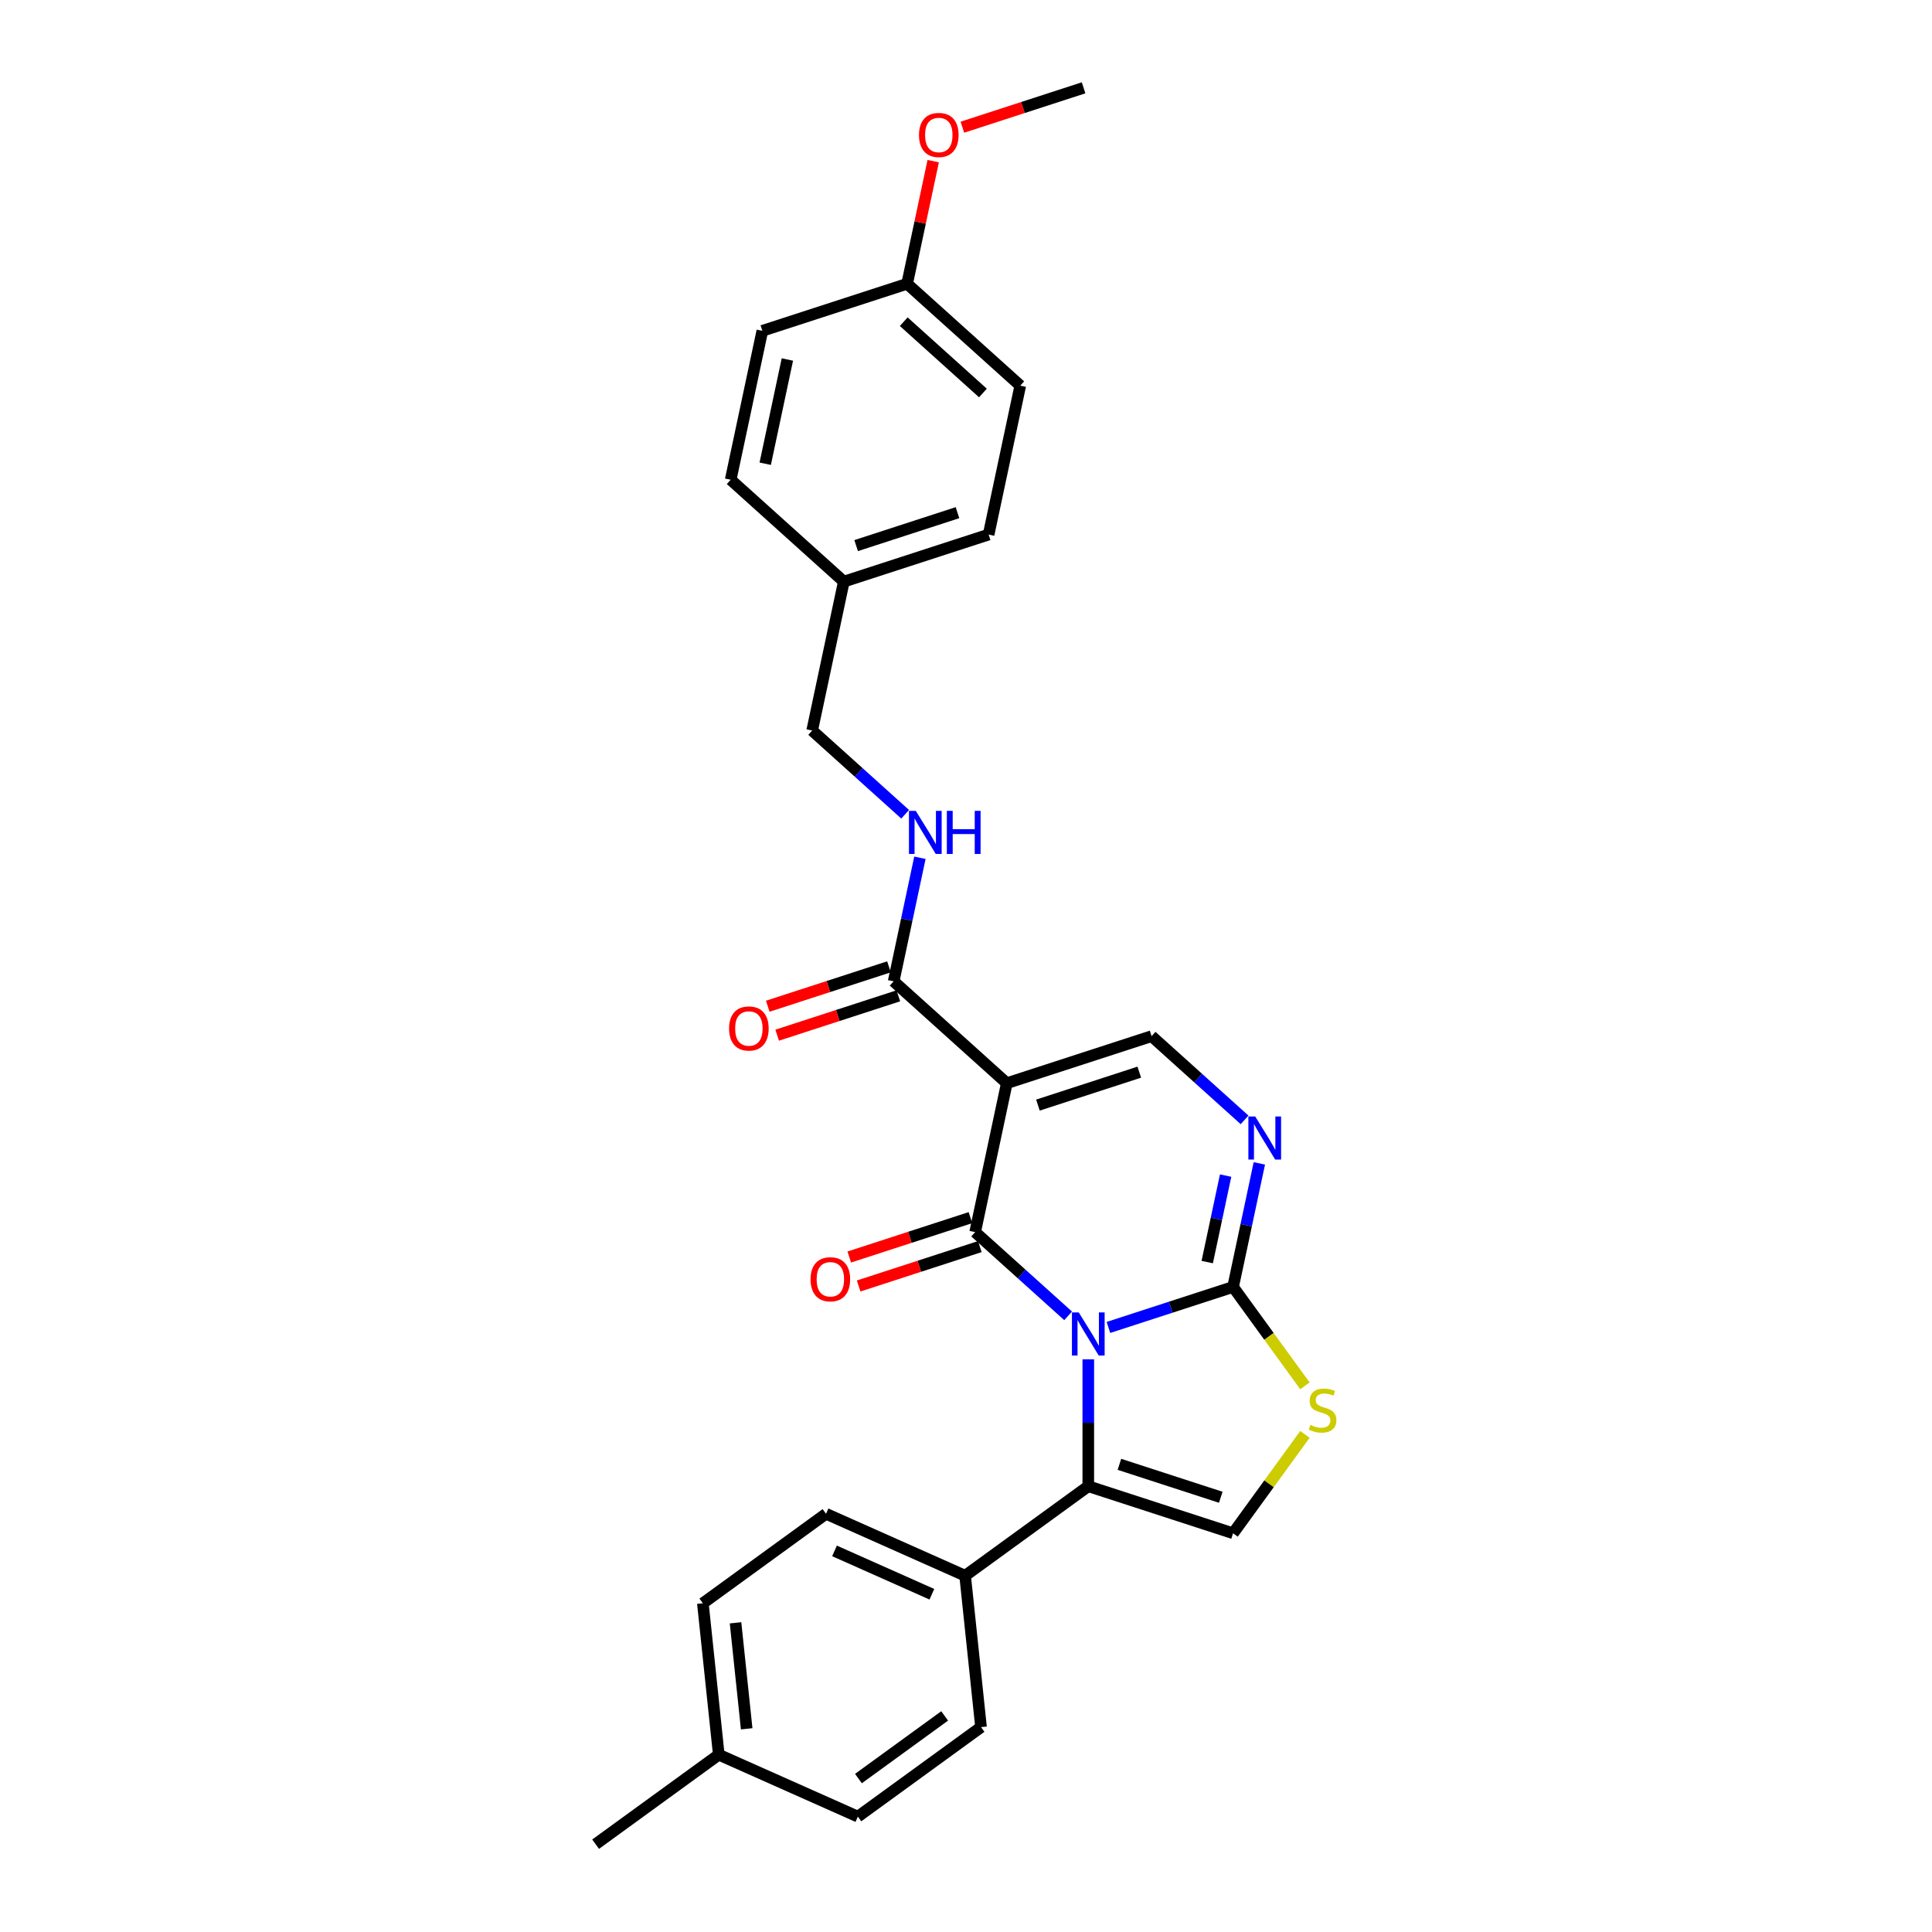 <?xml version='1.0' encoding='iso-8859-1'?>
<svg version='1.1' baseProfile='full'
              xmlns='http://www.w3.org/2000/svg'
                      xmlns:rdkit='http://www.rdkit.org/xml'
                      xmlns:xlink='http://www.w3.org/1999/xlink'
                  xml:space='preserve'
width='1000px' height='1000px' viewBox='0 0 1000 1000'>
<!-- END OF HEADER -->
<rect style='opacity:1.0;fill:#FFFFFF;stroke:none' width='1000' height='1000' x='0' y='0'> </rect>
<path class='bond-0' d='M 552.861,681.076 L 528.797,659.408' style='fill:none;fill-rule:evenodd;stroke:#0000FF;stroke-width:6px;stroke-linecap:butt;stroke-linejoin:miter;stroke-opacity:1' />
<path class='bond-0' d='M 528.797,659.408 L 504.733,637.741' style='fill:none;fill-rule:evenodd;stroke:#000000;stroke-width:6px;stroke-linecap:butt;stroke-linejoin:miter;stroke-opacity:1' />
<path class='bond-2' d='M 573.728,687.08 L 605.984,676.599' style='fill:none;fill-rule:evenodd;stroke:#0000FF;stroke-width:6px;stroke-linecap:butt;stroke-linejoin:miter;stroke-opacity:1' />
<path class='bond-2' d='M 605.984,676.599 L 638.239,666.119' style='fill:none;fill-rule:evenodd;stroke:#000000;stroke-width:6px;stroke-linecap:butt;stroke-linejoin:miter;stroke-opacity:1' />
<path class='bond-3' d='M 563.295,703.598 L 563.295,736.435' style='fill:none;fill-rule:evenodd;stroke:#0000FF;stroke-width:6px;stroke-linecap:butt;stroke-linejoin:miter;stroke-opacity:1' />
<path class='bond-3' d='M 563.295,736.435 L 563.295,769.272' style='fill:none;fill-rule:evenodd;stroke:#000000;stroke-width:6px;stroke-linecap:butt;stroke-linejoin:miter;stroke-opacity:1' />
<path class='bond-1' d='M 504.733,637.741 L 521.117,560.661' style='fill:none;fill-rule:evenodd;stroke:#000000;stroke-width:6px;stroke-linecap:butt;stroke-linejoin:miter;stroke-opacity:1' />
<path class='bond-11' d='M 502.298,630.247 L 470.933,640.438' style='fill:none;fill-rule:evenodd;stroke:#000000;stroke-width:6px;stroke-linecap:butt;stroke-linejoin:miter;stroke-opacity:1' />
<path class='bond-11' d='M 470.933,640.438 L 439.568,650.629' style='fill:none;fill-rule:evenodd;stroke:#FF0000;stroke-width:6px;stroke-linecap:butt;stroke-linejoin:miter;stroke-opacity:1' />
<path class='bond-11' d='M 507.169,645.236 L 475.803,655.427' style='fill:none;fill-rule:evenodd;stroke:#000000;stroke-width:6px;stroke-linecap:butt;stroke-linejoin:miter;stroke-opacity:1' />
<path class='bond-11' d='M 475.803,655.427 L 444.438,665.618' style='fill:none;fill-rule:evenodd;stroke:#FF0000;stroke-width:6px;stroke-linecap:butt;stroke-linejoin:miter;stroke-opacity:1' />
<path class='bond-8' d='M 521.117,560.661 L 462.556,507.933' style='fill:none;fill-rule:evenodd;stroke:#000000;stroke-width:6px;stroke-linecap:butt;stroke-linejoin:miter;stroke-opacity:1' />
<path class='bond-29' d='M 521.117,560.661 L 596.062,536.31' style='fill:none;fill-rule:evenodd;stroke:#000000;stroke-width:6px;stroke-linecap:butt;stroke-linejoin:miter;stroke-opacity:1' />
<path class='bond-29' d='M 537.229,571.998 L 589.691,554.952' style='fill:none;fill-rule:evenodd;stroke:#000000;stroke-width:6px;stroke-linecap:butt;stroke-linejoin:miter;stroke-opacity:1' />
<path class='bond-4' d='M 638.239,666.119 L 645.036,634.143' style='fill:none;fill-rule:evenodd;stroke:#000000;stroke-width:6px;stroke-linecap:butt;stroke-linejoin:miter;stroke-opacity:1' />
<path class='bond-4' d='M 645.036,634.143 L 651.833,602.167' style='fill:none;fill-rule:evenodd;stroke:#0000FF;stroke-width:6px;stroke-linecap:butt;stroke-linejoin:miter;stroke-opacity:1' />
<path class='bond-4' d='M 624.863,653.249 L 629.62,630.866' style='fill:none;fill-rule:evenodd;stroke:#000000;stroke-width:6px;stroke-linecap:butt;stroke-linejoin:miter;stroke-opacity:1' />
<path class='bond-4' d='M 629.62,630.866 L 634.378,608.483' style='fill:none;fill-rule:evenodd;stroke:#0000FF;stroke-width:6px;stroke-linecap:butt;stroke-linejoin:miter;stroke-opacity:1' />
<path class='bond-6' d='M 638.239,666.119 L 656.836,691.715' style='fill:none;fill-rule:evenodd;stroke:#000000;stroke-width:6px;stroke-linecap:butt;stroke-linejoin:miter;stroke-opacity:1' />
<path class='bond-6' d='M 656.836,691.715 L 675.433,717.311' style='fill:none;fill-rule:evenodd;stroke:#CCCC00;stroke-width:6px;stroke-linecap:butt;stroke-linejoin:miter;stroke-opacity:1' />
<path class='bond-7' d='M 563.295,769.272 L 638.239,793.623' style='fill:none;fill-rule:evenodd;stroke:#000000;stroke-width:6px;stroke-linecap:butt;stroke-linejoin:miter;stroke-opacity:1' />
<path class='bond-7' d='M 579.407,757.935 L 631.868,774.981' style='fill:none;fill-rule:evenodd;stroke:#000000;stroke-width:6px;stroke-linecap:butt;stroke-linejoin:miter;stroke-opacity:1' />
<path class='bond-10' d='M 563.295,769.272 L 499.543,815.59' style='fill:none;fill-rule:evenodd;stroke:#000000;stroke-width:6px;stroke-linecap:butt;stroke-linejoin:miter;stroke-opacity:1' />
<path class='bond-5' d='M 644.19,579.645 L 620.126,557.978' style='fill:none;fill-rule:evenodd;stroke:#0000FF;stroke-width:6px;stroke-linecap:butt;stroke-linejoin:miter;stroke-opacity:1' />
<path class='bond-5' d='M 620.126,557.978 L 596.062,536.31' style='fill:none;fill-rule:evenodd;stroke:#000000;stroke-width:6px;stroke-linecap:butt;stroke-linejoin:miter;stroke-opacity:1' />
<path class='bond-28' d='M 675.433,742.43 L 656.836,768.027' style='fill:none;fill-rule:evenodd;stroke:#CCCC00;stroke-width:6px;stroke-linecap:butt;stroke-linejoin:miter;stroke-opacity:1' />
<path class='bond-28' d='M 656.836,768.027 L 638.239,793.623' style='fill:none;fill-rule:evenodd;stroke:#000000;stroke-width:6px;stroke-linecap:butt;stroke-linejoin:miter;stroke-opacity:1' />
<path class='bond-9' d='M 462.556,507.933 L 469.353,475.957' style='fill:none;fill-rule:evenodd;stroke:#000000;stroke-width:6px;stroke-linecap:butt;stroke-linejoin:miter;stroke-opacity:1' />
<path class='bond-9' d='M 469.353,475.957 L 476.149,443.981' style='fill:none;fill-rule:evenodd;stroke:#0000FF;stroke-width:6px;stroke-linecap:butt;stroke-linejoin:miter;stroke-opacity:1' />
<path class='bond-12' d='M 460.121,500.438 L 428.756,510.63' style='fill:none;fill-rule:evenodd;stroke:#000000;stroke-width:6px;stroke-linecap:butt;stroke-linejoin:miter;stroke-opacity:1' />
<path class='bond-12' d='M 428.756,510.63 L 397.39,520.821' style='fill:none;fill-rule:evenodd;stroke:#FF0000;stroke-width:6px;stroke-linecap:butt;stroke-linejoin:miter;stroke-opacity:1' />
<path class='bond-12' d='M 464.991,515.427 L 433.626,525.618' style='fill:none;fill-rule:evenodd;stroke:#000000;stroke-width:6px;stroke-linecap:butt;stroke-linejoin:miter;stroke-opacity:1' />
<path class='bond-12' d='M 433.626,525.618 L 402.261,535.81' style='fill:none;fill-rule:evenodd;stroke:#FF0000;stroke-width:6px;stroke-linecap:butt;stroke-linejoin:miter;stroke-opacity:1' />
<path class='bond-15' d='M 468.507,421.459 L 444.443,399.792' style='fill:none;fill-rule:evenodd;stroke:#0000FF;stroke-width:6px;stroke-linecap:butt;stroke-linejoin:miter;stroke-opacity:1' />
<path class='bond-15' d='M 444.443,399.792 L 420.379,378.124' style='fill:none;fill-rule:evenodd;stroke:#000000;stroke-width:6px;stroke-linecap:butt;stroke-linejoin:miter;stroke-opacity:1' />
<path class='bond-13' d='M 499.543,815.59 L 427.554,783.538' style='fill:none;fill-rule:evenodd;stroke:#000000;stroke-width:6px;stroke-linecap:butt;stroke-linejoin:miter;stroke-opacity:1' />
<path class='bond-13' d='M 482.334,825.18 L 431.942,802.744' style='fill:none;fill-rule:evenodd;stroke:#000000;stroke-width:6px;stroke-linecap:butt;stroke-linejoin:miter;stroke-opacity:1' />
<path class='bond-14' d='M 499.543,815.59 L 507.78,893.96' style='fill:none;fill-rule:evenodd;stroke:#000000;stroke-width:6px;stroke-linecap:butt;stroke-linejoin:miter;stroke-opacity:1' />
<path class='bond-18' d='M 427.554,783.538 L 363.802,829.857' style='fill:none;fill-rule:evenodd;stroke:#000000;stroke-width:6px;stroke-linecap:butt;stroke-linejoin:miter;stroke-opacity:1' />
<path class='bond-19' d='M 507.78,893.96 L 444.028,940.279' style='fill:none;fill-rule:evenodd;stroke:#000000;stroke-width:6px;stroke-linecap:butt;stroke-linejoin:miter;stroke-opacity:1' />
<path class='bond-19' d='M 488.953,888.157 L 444.327,920.58' style='fill:none;fill-rule:evenodd;stroke:#000000;stroke-width:6px;stroke-linecap:butt;stroke-linejoin:miter;stroke-opacity:1' />
<path class='bond-16' d='M 420.379,378.124 L 436.763,301.045' style='fill:none;fill-rule:evenodd;stroke:#000000;stroke-width:6px;stroke-linecap:butt;stroke-linejoin:miter;stroke-opacity:1' />
<path class='bond-21' d='M 436.763,301.045 L 378.202,248.316' style='fill:none;fill-rule:evenodd;stroke:#000000;stroke-width:6px;stroke-linecap:butt;stroke-linejoin:miter;stroke-opacity:1' />
<path class='bond-22' d='M 436.763,301.045 L 511.708,276.694' style='fill:none;fill-rule:evenodd;stroke:#000000;stroke-width:6px;stroke-linecap:butt;stroke-linejoin:miter;stroke-opacity:1' />
<path class='bond-22' d='M 443.134,282.403 L 495.596,265.357' style='fill:none;fill-rule:evenodd;stroke:#000000;stroke-width:6px;stroke-linecap:butt;stroke-linejoin:miter;stroke-opacity:1' />
<path class='bond-17' d='M 469.53,146.885 L 528.091,199.614' style='fill:none;fill-rule:evenodd;stroke:#000000;stroke-width:6px;stroke-linecap:butt;stroke-linejoin:miter;stroke-opacity:1' />
<path class='bond-17' d='M 467.769,166.507 L 508.761,203.417' style='fill:none;fill-rule:evenodd;stroke:#000000;stroke-width:6px;stroke-linecap:butt;stroke-linejoin:miter;stroke-opacity:1' />
<path class='bond-25' d='M 469.53,146.885 L 476.277,115.146' style='fill:none;fill-rule:evenodd;stroke:#000000;stroke-width:6px;stroke-linecap:butt;stroke-linejoin:miter;stroke-opacity:1' />
<path class='bond-25' d='M 476.277,115.146 L 483.023,83.407' style='fill:none;fill-rule:evenodd;stroke:#FF0000;stroke-width:6px;stroke-linecap:butt;stroke-linejoin:miter;stroke-opacity:1' />
<path class='bond-31' d='M 469.53,146.885 L 394.585,171.236' style='fill:none;fill-rule:evenodd;stroke:#000000;stroke-width:6px;stroke-linecap:butt;stroke-linejoin:miter;stroke-opacity:1' />
<path class='bond-30' d='M 363.802,829.857 L 372.039,908.227' style='fill:none;fill-rule:evenodd;stroke:#000000;stroke-width:6px;stroke-linecap:butt;stroke-linejoin:miter;stroke-opacity:1' />
<path class='bond-30' d='M 380.711,839.965 L 386.477,894.824' style='fill:none;fill-rule:evenodd;stroke:#000000;stroke-width:6px;stroke-linecap:butt;stroke-linejoin:miter;stroke-opacity:1' />
<path class='bond-20' d='M 444.028,940.279 L 372.039,908.227' style='fill:none;fill-rule:evenodd;stroke:#000000;stroke-width:6px;stroke-linecap:butt;stroke-linejoin:miter;stroke-opacity:1' />
<path class='bond-26' d='M 372.039,908.227 L 308.287,954.545' style='fill:none;fill-rule:evenodd;stroke:#000000;stroke-width:6px;stroke-linecap:butt;stroke-linejoin:miter;stroke-opacity:1' />
<path class='bond-23' d='M 378.202,248.316 L 394.585,171.236' style='fill:none;fill-rule:evenodd;stroke:#000000;stroke-width:6px;stroke-linecap:butt;stroke-linejoin:miter;stroke-opacity:1' />
<path class='bond-23' d='M 396.075,240.031 L 407.544,186.075' style='fill:none;fill-rule:evenodd;stroke:#000000;stroke-width:6px;stroke-linecap:butt;stroke-linejoin:miter;stroke-opacity:1' />
<path class='bond-24' d='M 511.708,276.694 L 528.091,199.614' style='fill:none;fill-rule:evenodd;stroke:#000000;stroke-width:6px;stroke-linecap:butt;stroke-linejoin:miter;stroke-opacity:1' />
<path class='bond-27' d='M 498.128,65.837 L 529.494,55.646' style='fill:none;fill-rule:evenodd;stroke:#FF0000;stroke-width:6px;stroke-linecap:butt;stroke-linejoin:miter;stroke-opacity:1' />
<path class='bond-27' d='M 529.494,55.646 L 560.859,45.455' style='fill:none;fill-rule:evenodd;stroke:#000000;stroke-width:6px;stroke-linecap:butt;stroke-linejoin:miter;stroke-opacity:1' />
<path  class='atom-0' d='M 558.362 679.311
L 565.674 691.132
Q 566.399 692.298, 567.566 694.41
Q 568.732 696.522, 568.795 696.648
L 568.795 679.311
L 571.758 679.311
L 571.758 701.628
L 568.7 701.628
L 560.852 688.705
Q 559.938 687.192, 558.96 685.458
Q 558.015 683.724, 557.731 683.189
L 557.731 701.628
L 554.831 701.628
L 554.831 679.311
L 558.362 679.311
' fill='#0000FF'/>
<path  class='atom-5' d='M 649.69 577.881
L 657.003 589.701
Q 657.728 590.867, 658.894 592.979
Q 660.061 595.091, 660.124 595.217
L 660.124 577.881
L 663.087 577.881
L 663.087 600.197
L 660.029 600.197
L 652.18 587.274
Q 651.266 585.761, 650.289 584.027
Q 649.344 582.294, 649.06 581.758
L 649.06 600.197
L 646.16 600.197
L 646.16 577.881
L 649.69 577.881
' fill='#0000FF'/>
<path  class='atom-7' d='M 678.254 737.53
Q 678.506 737.625, 679.546 738.066
Q 680.586 738.507, 681.721 738.791
Q 682.887 739.043, 684.022 739.043
Q 686.134 739.043, 687.363 738.035
Q 688.593 736.994, 688.593 735.198
Q 688.593 733.968, 687.962 733.212
Q 687.363 732.455, 686.418 732.046
Q 685.472 731.636, 683.896 731.163
Q 681.91 730.564, 680.712 729.997
Q 679.546 729.429, 678.695 728.232
Q 677.876 727.034, 677.876 725.016
Q 677.876 722.211, 679.767 720.477
Q 681.69 718.744, 685.472 718.744
Q 688.057 718.744, 690.988 719.973
L 690.263 722.4
Q 687.584 721.297, 685.567 721.297
Q 683.392 721.297, 682.194 722.211
Q 680.996 723.094, 681.028 724.638
Q 681.028 725.836, 681.627 726.561
Q 682.257 727.286, 683.14 727.696
Q 684.054 728.105, 685.567 728.578
Q 687.584 729.209, 688.782 729.839
Q 689.98 730.47, 690.831 731.762
Q 691.713 733.023, 691.713 735.198
Q 691.713 738.287, 689.633 739.957
Q 687.584 741.596, 684.148 741.596
Q 682.162 741.596, 680.649 741.155
Q 679.168 740.745, 677.403 740.02
L 678.254 737.53
' fill='#CCCC00'/>
<path  class='atom-10' d='M 474.007 419.695
L 481.32 431.515
Q 482.045 432.681, 483.211 434.793
Q 484.377 436.905, 484.44 437.031
L 484.44 419.695
L 487.403 419.695
L 487.403 442.011
L 484.346 442.011
L 476.497 429.088
Q 475.583 427.575, 474.606 425.841
Q 473.66 424.108, 473.377 423.572
L 473.377 442.011
L 470.477 442.011
L 470.477 419.695
L 474.007 419.695
' fill='#0000FF'/>
<path  class='atom-10' d='M 490.083 419.695
L 493.109 419.695
L 493.109 429.182
L 504.519 429.182
L 504.519 419.695
L 507.545 419.695
L 507.545 442.011
L 504.519 442.011
L 504.519 431.704
L 493.109 431.704
L 493.109 442.011
L 490.083 442.011
L 490.083 419.695
' fill='#0000FF'/>
<path  class='atom-12' d='M 419.544 662.155
Q 419.544 656.797, 422.192 653.802
Q 424.84 650.808, 429.789 650.808
Q 434.737 650.808, 437.385 653.802
Q 440.033 656.797, 440.033 662.155
Q 440.033 667.577, 437.354 670.666
Q 434.674 673.723, 429.789 673.723
Q 424.871 673.723, 422.192 670.666
Q 419.544 667.608, 419.544 662.155
M 429.789 671.202
Q 433.193 671.202, 435.021 668.932
Q 436.881 666.631, 436.881 662.155
Q 436.881 657.774, 435.021 655.567
Q 433.193 653.329, 429.789 653.329
Q 426.384 653.329, 424.525 655.536
Q 422.696 657.742, 422.696 662.155
Q 422.696 666.663, 424.525 668.932
Q 426.384 671.202, 429.789 671.202
' fill='#FF0000'/>
<path  class='atom-13' d='M 377.367 532.347
Q 377.367 526.988, 380.015 523.994
Q 382.663 520.999, 387.611 520.999
Q 392.56 520.999, 395.208 523.994
Q 397.856 526.988, 397.856 532.347
Q 397.856 537.768, 395.176 540.857
Q 392.497 543.915, 387.611 543.915
Q 382.694 543.915, 380.015 540.857
Q 377.367 537.8, 377.367 532.347
M 387.611 541.393
Q 391.016 541.393, 392.844 539.124
Q 394.703 536.823, 394.703 532.347
Q 394.703 527.966, 392.844 525.759
Q 391.016 523.521, 387.611 523.521
Q 384.207 523.521, 382.347 525.728
Q 380.519 527.934, 380.519 532.347
Q 380.519 536.854, 382.347 539.124
Q 384.207 541.393, 387.611 541.393
' fill='#FF0000'/>
<path  class='atom-26' d='M 475.67 69.869
Q 475.67 64.51, 478.318 61.516
Q 480.965 58.521, 485.914 58.521
Q 490.863 58.521, 493.511 61.516
Q 496.158 64.51, 496.158 69.869
Q 496.158 75.29, 493.479 78.379
Q 490.8 81.437, 485.914 81.437
Q 480.997 81.437, 478.318 78.379
Q 475.67 75.322, 475.67 69.869
M 485.914 78.915
Q 489.318 78.915, 491.147 76.646
Q 493.006 74.345, 493.006 69.869
Q 493.006 65.487, 491.147 63.281
Q 489.318 61.043, 485.914 61.043
Q 482.51 61.043, 480.65 63.249
Q 478.822 65.456, 478.822 69.869
Q 478.822 74.376, 480.65 76.646
Q 482.51 78.915, 485.914 78.915
' fill='#FF0000'/>
</svg>

